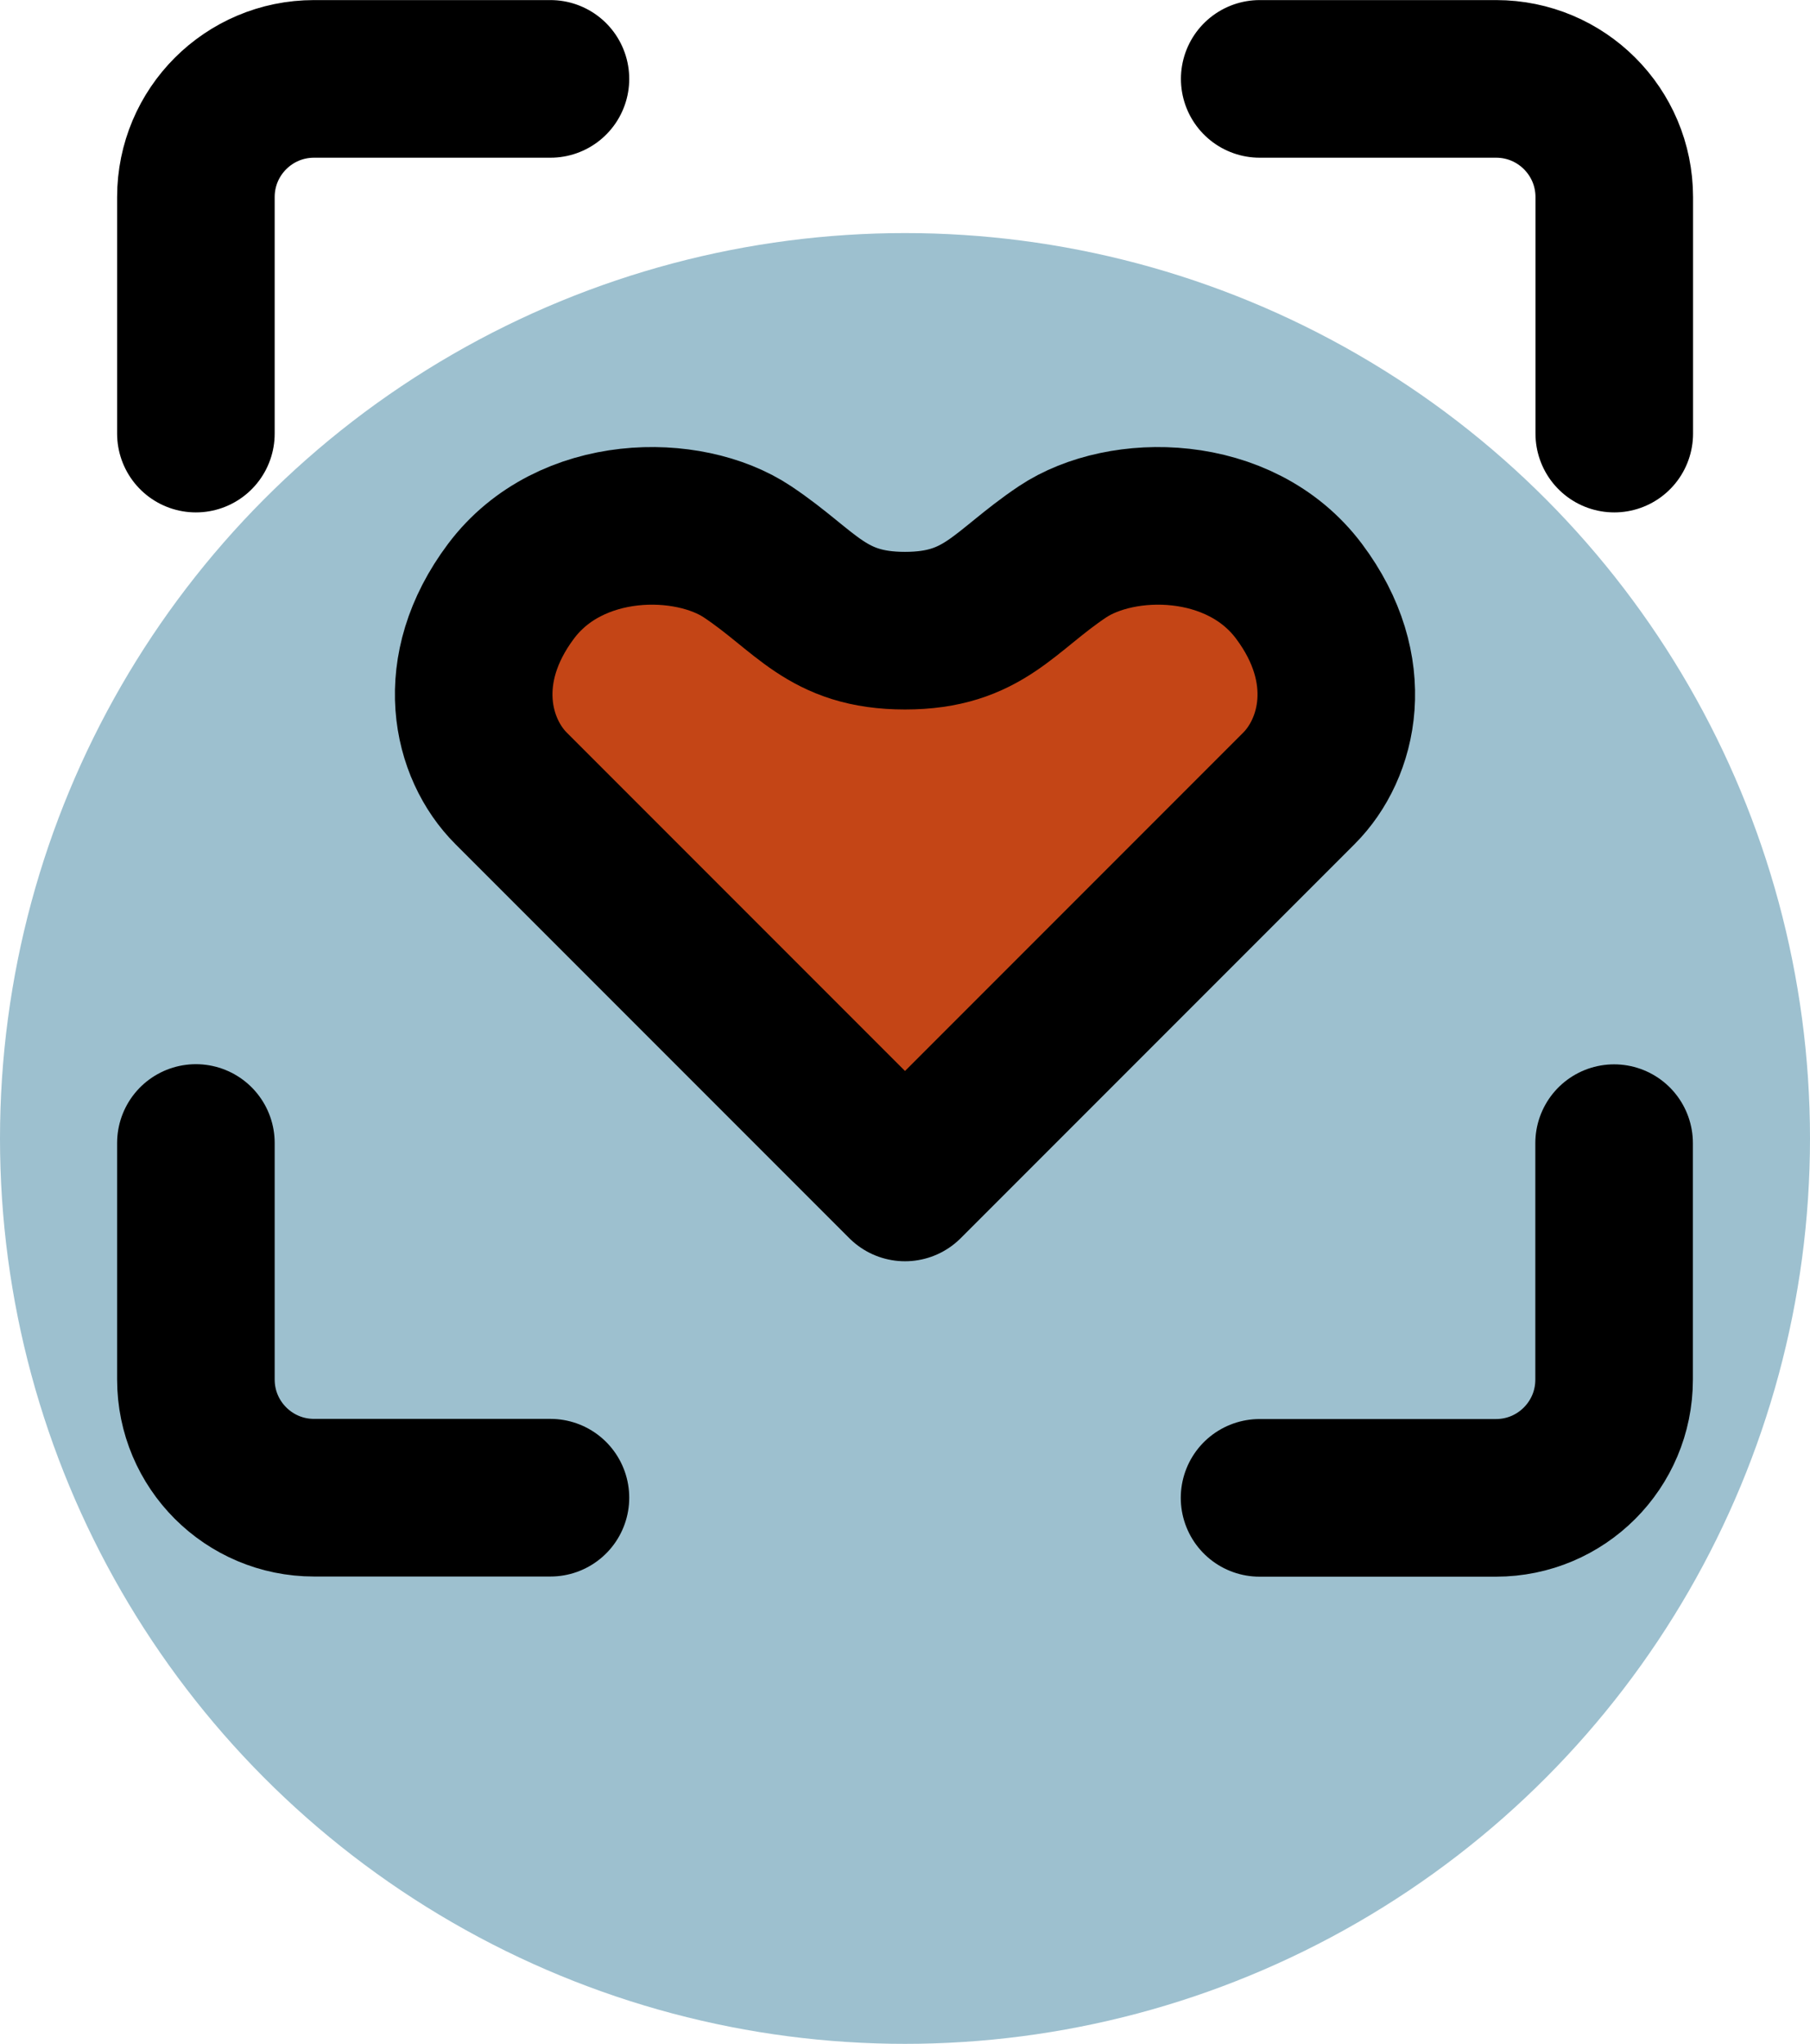 <?xml version="1.0" encoding="UTF-8"?><svg id="b" xmlns="http://www.w3.org/2000/svg" viewBox="0 0 115.68 130.57"><defs><style>.d{fill:#c44516;}.d,.e{stroke:#000;stroke-linecap:round;stroke-linejoin:round;stroke-width:10.07px;}.e{fill:none;}.f{fill:#9dc0cf;stroke-width:0px;}</style></defs><g id="c"><circle class="f" cx="57.84" cy="72.73" r="57.84"/><path class="e" d="M12.52,73.02v15.11c0,4.17,3.38,7.55,7.55,7.55h15.11"/><path class="e" d="M80.5,95.69h15.11c4.17,0,7.55-3.38,7.55-7.55v-15.11"/><path class="e" d="M103.17,27.7v-15.11c0-4.17-3.38-7.55-7.55-7.55h-15.11"/><path class="e" d="M12.52,27.7v-15.11c0-4.17,3.38-7.55,7.55-7.55h15.11"/><path class="d" d="M83.02,50.36l-25.18,25.18s-22.66-22.66-25.18-25.18-3.78-7.55,0-12.59,11.33-5.04,15.11-2.52c3.78,2.52,5.04,5.04,10.07,5.04s6.3-2.52,10.07-5.04c3.78-2.52,11.33-2.52,15.11,2.52,3.78,5.04,2.52,10.07,0,12.59Z"/></g></svg>